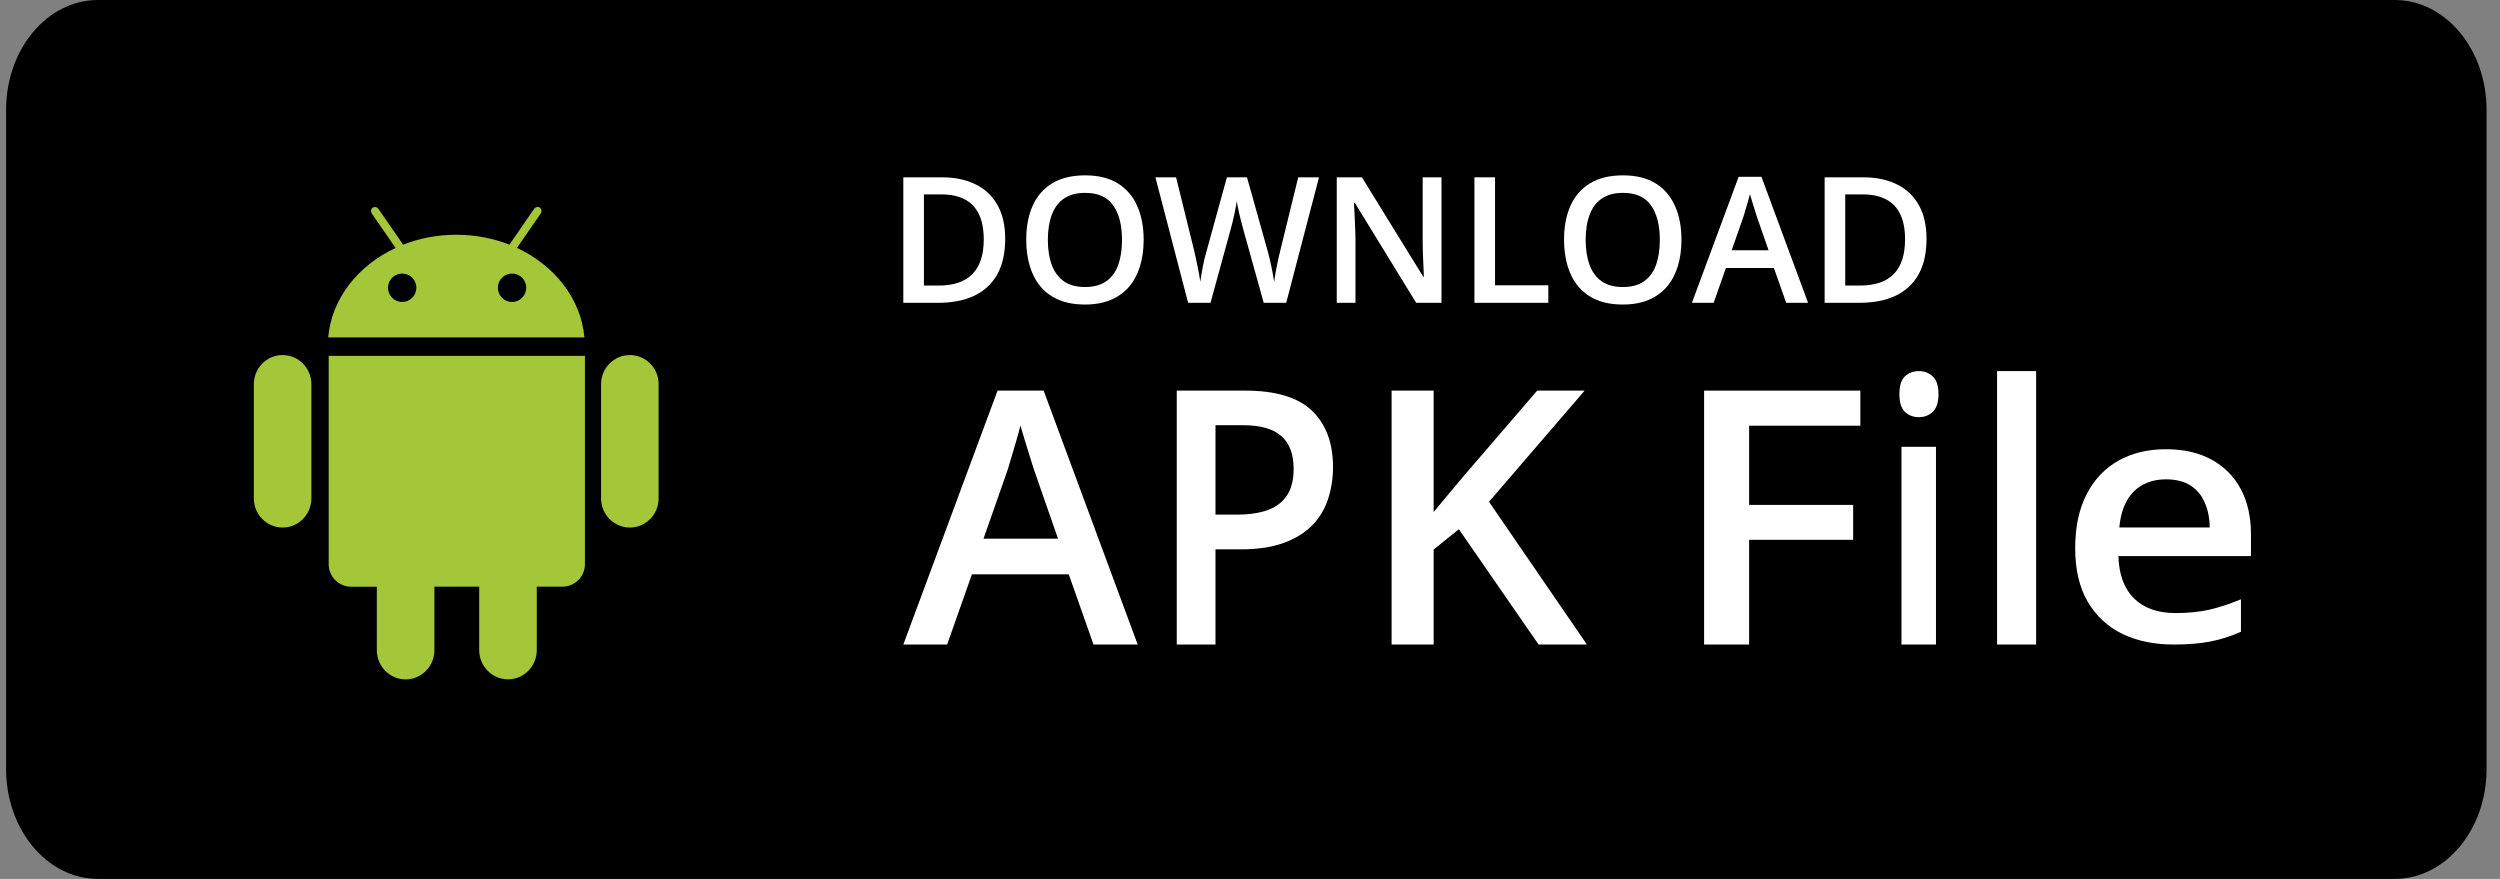 <svg width="128" height="45" viewBox="0 0 128 45" fill="none" xmlns="http://www.w3.org/2000/svg">
<rect x="0" y="0" width="128" height="45" fill="#808080" stroke="none"/>
<path d="M122.609 0H5.016C2.418 0 0.312 2.518 0.312 5.625V39.375C0.312 42.482 2.418 45 5.016 45H122.609C125.207 45 127.312 42.482 127.312 39.375V5.625C127.312 2.518 125.207 0 122.609 0Z" fill="black"/>
<path d="M16.829 28.892C16.829 29.524 17.344 30.04 17.979 30.04H19.293V33.29C19.293 34.113 19.955 34.785 20.767 34.785C21.582 34.785 22.241 34.116 22.241 33.29V30.037H24.535V33.287C24.535 34.11 25.197 34.782 26.009 34.782C26.825 34.782 27.483 34.113 27.483 33.287V30.037H28.798C29.432 30.037 29.948 29.521 29.948 28.89V18.222H16.829V28.892ZM26.468 12.693L27.68 10.939C27.75 10.836 27.734 10.699 27.64 10.631C27.545 10.566 27.41 10.599 27.34 10.701L26.082 12.526C25.253 12.2 24.33 12.019 23.361 12.019C22.392 12.019 21.469 12.2 20.64 12.526L19.382 10.704C19.312 10.601 19.177 10.566 19.083 10.634C18.988 10.699 18.972 10.834 19.042 10.942L20.254 12.696C18.327 13.592 16.977 15.29 16.804 17.274H29.923C29.745 15.288 28.393 13.59 26.468 12.693ZM20.592 15.46C20.448 15.46 20.308 15.418 20.188 15.338C20.069 15.258 19.976 15.145 19.921 15.012C19.866 14.879 19.852 14.733 19.88 14.592C19.907 14.452 19.977 14.322 20.078 14.221C20.18 14.119 20.309 14.05 20.45 14.022C20.591 13.994 20.737 14.008 20.869 14.063C21.002 14.118 21.116 14.211 21.195 14.331C21.275 14.45 21.318 14.591 21.318 14.734C21.317 14.927 21.241 15.111 21.105 15.247C20.968 15.383 20.784 15.46 20.592 15.46ZM26.217 15.46C26.073 15.46 25.933 15.418 25.814 15.338C25.694 15.258 25.601 15.145 25.546 15.012C25.491 14.879 25.477 14.733 25.505 14.592C25.533 14.452 25.602 14.322 25.704 14.221C25.805 14.119 25.935 14.05 26.076 14.022C26.216 13.994 26.362 14.008 26.495 14.063C26.628 14.118 26.741 14.211 26.821 14.331C26.901 14.45 26.943 14.591 26.943 14.734C26.943 14.927 26.866 15.111 26.73 15.247C26.594 15.383 26.41 15.46 26.217 15.46ZM32.248 18.179C31.432 18.179 30.774 18.848 30.774 19.674V25.515C30.774 26.339 31.435 27.011 32.248 27.011C33.063 27.011 33.721 26.341 33.721 25.515V19.671C33.724 18.845 33.066 18.179 32.248 18.179ZM14.47 18.179C13.654 18.179 12.996 18.848 12.996 19.674V25.515C12.996 26.339 13.657 27.011 14.47 27.011C15.285 27.011 15.943 26.341 15.943 25.515V19.671C15.943 18.845 15.282 18.179 14.47 18.179Z" fill="#A4C639"/>
<path d="M98.638 12.23C98.638 12.954 98.503 13.559 98.233 14.045C97.964 14.528 97.573 14.893 97.06 15.139C96.547 15.382 95.929 15.504 95.206 15.504H93.421V9.079H95.399C96.064 9.079 96.638 9.199 97.122 9.439C97.605 9.677 97.978 10.03 98.242 10.498C98.506 10.964 98.638 11.541 98.638 12.23ZM97.539 12.261C97.539 11.733 97.456 11.3 97.289 10.96C97.124 10.62 96.881 10.368 96.559 10.204C96.24 10.037 95.846 9.954 95.377 9.954H94.476V14.621H95.223C95.999 14.621 96.58 14.423 96.963 14.027C97.347 13.632 97.539 13.043 97.539 12.261Z" fill="white"/>
<path d="M91.452 15.504L90.824 13.72H88.367L87.739 15.504H86.627L89.018 9.053H90.186L92.573 15.504H91.452ZM90.551 12.815L89.94 11.057C89.917 10.981 89.883 10.874 89.839 10.736C89.795 10.596 89.751 10.454 89.707 10.31C89.664 10.164 89.627 10.04 89.598 9.941C89.568 10.061 89.532 10.196 89.488 10.345C89.447 10.492 89.406 10.629 89.365 10.758C89.327 10.887 89.297 10.987 89.277 11.057L88.662 12.815H90.551Z" fill="white"/>
<path d="M86.091 12.283C86.091 12.778 86.028 13.229 85.902 13.636C85.779 14.041 85.593 14.389 85.344 14.682C85.095 14.972 84.783 15.197 84.408 15.355C84.033 15.513 83.593 15.592 83.089 15.592C82.577 15.592 82.131 15.513 81.753 15.355C81.378 15.197 81.066 14.971 80.817 14.678C80.571 14.385 80.387 14.035 80.264 13.628C80.141 13.22 80.079 12.769 80.079 12.274C80.079 11.612 80.188 11.035 80.404 10.543C80.624 10.048 80.957 9.664 81.402 9.391C81.85 9.116 82.415 8.978 83.098 8.978C83.766 8.978 84.321 9.114 84.764 9.387C85.206 9.659 85.537 10.043 85.757 10.538C85.98 11.03 86.091 11.612 86.091 12.283ZM81.186 12.283C81.186 12.778 81.254 13.207 81.389 13.571C81.523 13.931 81.73 14.209 82.008 14.405C82.29 14.599 82.65 14.696 83.089 14.696C83.532 14.696 83.892 14.599 84.17 14.405C84.449 14.209 84.654 13.931 84.786 13.571C84.918 13.207 84.983 12.778 84.983 12.283C84.983 11.53 84.832 10.941 84.531 10.516C84.232 10.089 83.754 9.875 83.098 9.875C82.659 9.875 82.297 9.971 82.013 10.165C81.731 10.358 81.523 10.635 81.389 10.995C81.254 11.353 81.186 11.782 81.186 12.283Z" fill="white"/>
<path d="M75.491 15.504V9.079H76.546V14.607H79.275V15.504H75.491Z" fill="white"/>
<path d="M73.804 15.504H72.507L69.361 10.376H69.321C69.333 10.548 69.343 10.731 69.352 10.925C69.364 11.118 69.373 11.317 69.378 11.523C69.387 11.727 69.394 11.935 69.4 12.146V15.504H68.442V9.079H69.73L72.872 14.172H72.903C72.897 14.023 72.89 13.852 72.881 13.658C72.872 13.465 72.863 13.266 72.855 13.06C72.849 12.852 72.844 12.652 72.841 12.459V9.079H73.804V15.504Z" fill="white"/>
<path d="M67.533 9.079L65.854 15.504H64.703L63.63 11.654C63.604 11.56 63.575 11.449 63.542 11.32C63.51 11.191 63.478 11.06 63.446 10.925C63.416 10.79 63.39 10.667 63.367 10.556C63.346 10.441 63.331 10.354 63.323 10.292C63.317 10.354 63.304 10.44 63.283 10.551C63.263 10.663 63.238 10.786 63.209 10.92C63.182 11.052 63.153 11.184 63.121 11.316C63.088 11.445 63.059 11.559 63.033 11.659L61.978 15.504H60.831L59.157 9.079H60.216L61.143 12.845C61.172 12.965 61.202 13.096 61.231 13.236C61.263 13.374 61.292 13.513 61.319 13.654C61.348 13.794 61.374 13.932 61.398 14.067C61.421 14.199 61.44 14.319 61.455 14.427C61.47 14.316 61.489 14.193 61.512 14.058C61.536 13.92 61.56 13.781 61.587 13.641C61.616 13.497 61.645 13.359 61.675 13.227C61.707 13.096 61.739 12.977 61.772 12.872L62.817 9.079H63.846L64.914 12.885C64.946 12.993 64.977 13.115 65.006 13.249C65.038 13.384 65.069 13.522 65.098 13.663C65.127 13.803 65.154 13.94 65.177 14.071C65.201 14.203 65.22 14.322 65.234 14.427C65.255 14.284 65.281 14.12 65.314 13.935C65.346 13.751 65.382 13.563 65.423 13.373C65.464 13.182 65.505 13.006 65.546 12.845L66.469 9.079H67.533Z" fill="white"/>
<path d="M58.555 12.283C58.555 12.778 58.492 13.229 58.366 13.636C58.243 14.041 58.057 14.389 57.808 14.682C57.559 14.972 57.247 15.197 56.872 15.355C56.497 15.513 56.057 15.592 55.553 15.592C55.041 15.592 54.595 15.513 54.217 15.355C53.842 15.197 53.53 14.971 53.281 14.678C53.035 14.385 52.851 14.035 52.727 13.628C52.605 13.22 52.543 12.769 52.543 12.274C52.543 11.612 52.651 11.035 52.868 10.543C53.088 10.048 53.42 9.664 53.866 9.391C54.314 9.116 54.879 8.978 55.562 8.978C56.23 8.978 56.785 9.114 57.227 9.387C57.67 9.659 58.001 10.043 58.221 10.538C58.443 11.03 58.555 11.612 58.555 12.283ZM53.65 12.283C53.65 12.778 53.718 13.207 53.852 13.571C53.987 13.931 54.194 14.209 54.472 14.405C54.753 14.599 55.114 14.696 55.553 14.696C55.996 14.696 56.356 14.599 56.634 14.405C56.913 14.209 57.118 13.931 57.249 13.571C57.381 13.207 57.447 12.778 57.447 12.283C57.447 11.53 57.296 10.941 56.995 10.516C56.696 10.089 56.218 9.875 55.562 9.875C55.123 9.875 54.761 9.971 54.477 10.165C54.195 10.358 53.987 10.635 53.852 10.995C53.718 11.353 53.65 11.782 53.65 12.283Z" fill="white"/>
<path d="M51.466 12.23C51.466 12.954 51.331 13.559 51.062 14.045C50.792 14.528 50.401 14.893 49.889 15.139C49.376 15.382 48.758 15.504 48.034 15.504H46.25V9.079H48.227C48.893 9.079 49.467 9.199 49.95 9.439C50.434 9.677 50.807 10.03 51.071 10.498C51.334 10.964 51.466 11.541 51.466 12.23ZM50.368 12.261C50.368 11.733 50.284 11.3 50.117 10.96C49.953 10.62 49.71 10.368 49.388 10.204C49.068 10.037 48.674 9.954 48.206 9.954H47.305V14.621H48.052C48.828 14.621 49.408 14.423 49.792 14.027C50.176 13.632 50.368 13.043 50.368 12.261Z" fill="white"/>
<path d="M110.897 23C111.803 23 112.581 23.177 113.23 23.531C113.879 23.886 114.378 24.388 114.727 25.038C115.076 25.689 115.25 26.467 115.25 27.373V28.47H108.463C108.488 29.405 108.751 30.125 109.253 30.631C109.761 31.136 110.471 31.389 111.384 31.389C112.033 31.389 112.614 31.33 113.129 31.214C113.649 31.092 114.185 30.915 114.736 30.683V32.347C114.228 32.573 113.71 32.739 113.184 32.843C112.657 32.948 112.027 33 111.292 33C110.294 33 109.415 32.817 108.656 32.451C107.903 32.08 107.312 31.528 106.884 30.796C106.461 30.064 106.25 29.156 106.25 28.07C106.25 26.989 106.443 26.072 106.829 25.317C107.214 24.562 107.756 23.987 108.454 23.592C109.152 23.197 109.966 23 110.897 23ZM110.897 24.542C110.217 24.542 109.666 24.751 109.244 25.169C108.828 25.587 108.583 26.2 108.509 27.007H113.138C113.132 26.525 113.046 26.098 112.881 25.727C112.721 25.355 112.477 25.064 112.146 24.855C111.821 24.646 111.405 24.542 110.897 24.542Z" fill="white"/>
<path d="M104.25 33H102.25V19H104.25V33Z" fill="white"/>
<path d="M99.122 22.877V33H97.355V22.877H99.122ZM98.25 19C98.521 19 98.754 19.088 98.949 19.265C99.15 19.442 99.25 19.747 99.25 20.18C99.25 20.606 99.15 20.911 98.949 21.094C98.754 21.271 98.521 21.359 98.25 21.359C97.969 21.359 97.731 21.271 97.536 21.094C97.345 20.911 97.25 20.606 97.25 20.18C97.25 19.747 97.345 19.442 97.536 19.265C97.731 19.088 97.969 19 98.25 19Z" fill="white"/>
<path d="M89.555 33H87.25V20H95.25V21.796H89.555V25.851H94.882V27.638H89.555V33Z" fill="white"/>
<path d="M81.25 33H78.775L74.694 27.096L73.403 28.136V33H71.25V20H73.403V26.215C73.665 25.895 73.932 25.575 74.201 25.255C74.47 24.935 74.739 24.615 75.008 24.295L78.703 20H81.133L76.237 25.691L81.25 33Z" fill="white"/>
<path d="M63.762 20C65.322 20 66.459 20.344 67.176 21.032C67.892 21.719 68.25 22.682 68.25 23.921C68.25 24.485 68.167 25.021 68.002 25.531C67.842 26.035 67.578 26.482 67.209 26.873C66.84 27.259 66.352 27.564 65.746 27.789C65.145 28.015 64.404 28.127 63.523 28.127H62.233V33H60.25V20H63.762ZM63.63 21.77H62.233V26.349H63.316C63.939 26.349 64.468 26.272 64.903 26.118C65.338 25.958 65.669 25.706 65.895 25.362C66.121 25.018 66.234 24.564 66.234 24.001C66.234 23.248 66.021 22.688 65.597 22.321C65.178 21.953 64.523 21.77 63.63 21.77Z" fill="white"/>
<path d="M55.988 33L54.72 29.405H49.762L48.494 33H46.25L51.075 20H53.434L58.25 33H55.988ZM54.17 27.58L52.937 24.038C52.89 23.885 52.822 23.669 52.733 23.392C52.645 23.108 52.556 22.822 52.467 22.533C52.379 22.238 52.305 21.99 52.246 21.789C52.186 22.031 52.112 22.302 52.024 22.604C51.941 22.899 51.858 23.176 51.776 23.436C51.699 23.696 51.639 23.896 51.598 24.038L50.356 27.58H54.17Z" fill="white"/>
</svg>
